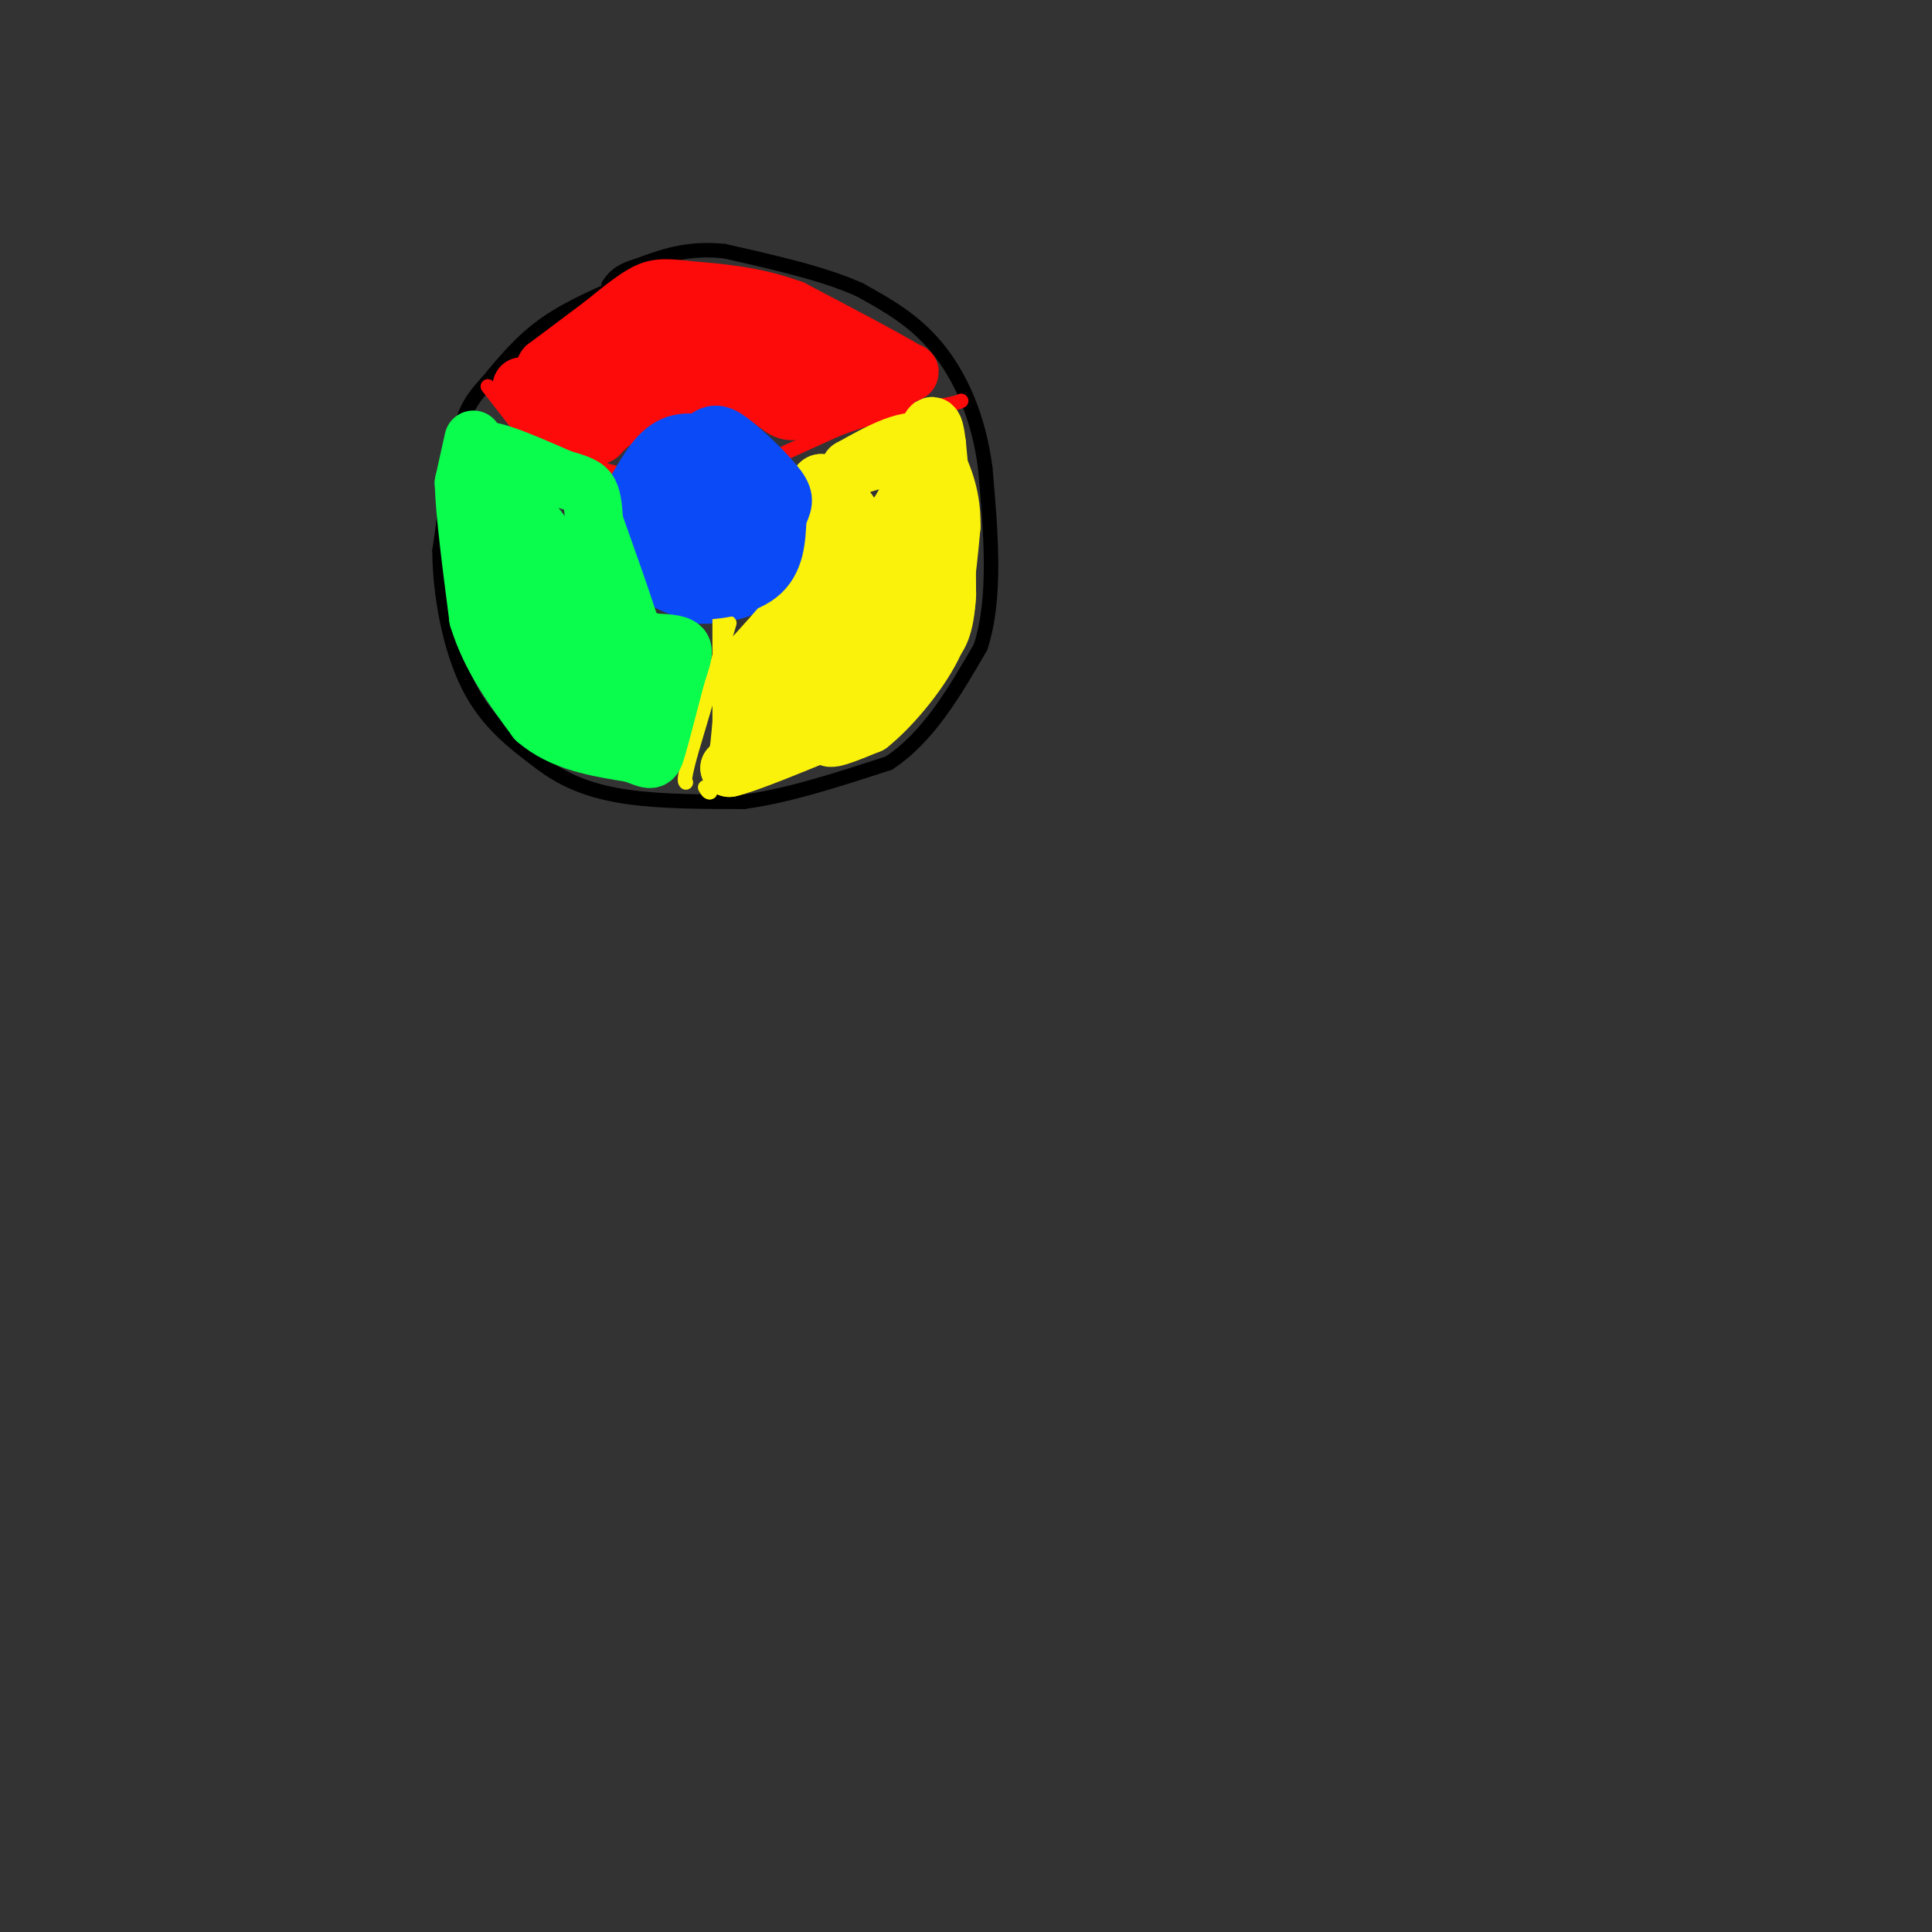<svg viewBox='0 0 400 400' version='1.1' xmlns='http://www.w3.org/2000/svg' xmlns:xlink='http://www.w3.org/1999/xlink'><rect x="0" y="0" width="400" height="400" fill="#333333" stroke="none"/><g fill='none' stroke='rgb(0,0,0)' stroke-width='3' stroke-linecap='round' stroke-linejoin='round'><path d='M131,58c-6.500,2.750 -13.000,5.500 -18,9c-5.000,3.500 -8.500,7.750 -12,12'/><path d='M101,79c-3.022,3.244 -4.578,5.356 -6,11c-1.422,5.644 -2.711,14.822 -4,24'/><path d='M91,114c0.044,9.244 2.156,20.356 6,28c3.844,7.644 9.422,11.822 15,16'/><path d='M112,158c5.267,4.000 10.933,6.000 18,7c7.067,1.000 15.533,1.000 24,1'/><path d='M154,166c9.000,-1.167 19.500,-4.583 30,-8'/><path d='M184,158c8.167,-5.333 13.583,-14.667 19,-24'/><path d='M203,134c3.333,-10.167 2.167,-23.583 1,-37'/><path d='M204,97c-1.356,-10.778 -5.244,-19.222 -10,-25c-4.756,-5.778 -10.378,-8.889 -16,-12'/><path d='M178,60c-7.333,-3.333 -17.667,-5.667 -28,-8'/><path d='M150,52c-7.667,-0.833 -12.833,1.083 -18,3'/><path d='M132,55c-4.000,1.167 -5.000,2.583 -6,4'/></g>
<g fill='none' stroke='rgb(11,75,247)' stroke-width='3' stroke-linecap='round' stroke-linejoin='round'><path d='M148,91c0.000,0.000 -14.000,1.000 -14,1'/><path d='M134,92c-3.167,1.333 -4.083,4.167 -5,7'/><path d='M129,99c-0.833,3.500 -0.417,8.750 0,14'/><path d='M129,113c1.500,3.500 5.250,5.250 9,7'/><path d='M138,120c4.333,1.167 10.667,0.583 17,0'/><path d='M155,120c4.111,-0.578 5.889,-2.022 7,-5c1.111,-2.978 1.556,-7.489 2,-12'/><path d='M164,103c-0.089,-3.600 -1.311,-6.600 -4,-9c-2.689,-2.400 -6.844,-4.200 -11,-6'/><path d='M149,88c-4.167,-0.167 -9.083,2.417 -14,5'/><path d='M135,93c-3.333,2.778 -4.667,7.222 -5,11c-0.333,3.778 0.333,6.889 1,10'/><path d='M131,114c1.667,4.178 5.333,9.622 9,12c3.667,2.378 7.333,1.689 11,1'/><path d='M151,127c3.311,-0.333 6.089,-1.667 8,-4c1.911,-2.333 2.956,-5.667 4,-9'/><path d='M163,114c0.933,-3.000 1.267,-6.000 0,-9c-1.267,-3.000 -4.133,-6.000 -7,-9'/><path d='M156,96c-1.167,-1.500 -0.583,-0.750 0,0'/></g>
<g fill='none' stroke='rgb(253,10,10)' stroke-width='3' stroke-linecap='round' stroke-linejoin='round'><path d='M101,80c0.000,0.000 7.000,9.000 7,9'/><path d='M108,89c3.500,2.667 8.750,4.833 14,7'/><path d='M122,96c3.333,1.500 4.667,1.750 6,2'/><path d='M162,94c0.000,0.000 11.000,-5.000 11,-5'/><path d='M173,89c3.333,-1.333 6.167,-2.167 9,-3'/><path d='M182,86c3.667,-0.833 8.333,-1.417 13,-2'/><path d='M195,84c2.833,-0.500 3.417,-0.750 4,-1'/></g>
<g fill='none' stroke='rgb(251,242,11)' stroke-width='3' stroke-linecap='round' stroke-linejoin='round'><path d='M149,128c0.000,0.000 0.000,18.000 0,18'/><path d='M149,146c0.000,5.333 0.000,9.667 0,14'/><path d='M149,160c-0.167,2.667 -0.583,2.333 -1,2'/><path d='M148,162c-0.333,0.667 -0.667,1.333 -1,2'/><path d='M147,164c-0.333,0.167 -0.667,-0.417 -1,-1'/><path d='M151,129c0.000,0.000 -8.000,27.000 -8,27'/><path d='M143,156c-1.500,5.500 -1.250,5.750 -1,6'/></g>
<g fill='none' stroke='rgb(251,242,11)' stroke-width='12' stroke-linecap='round' stroke-linejoin='round'><path d='M176,128c1.500,-6.167 3.000,-12.333 2,-17c-1.000,-4.667 -4.500,-7.833 -8,-11'/><path d='M170,100c-1.333,0.000 -0.667,5.500 0,11'/><path d='M170,111c0.044,3.356 0.156,6.244 -1,9c-1.156,2.756 -3.578,5.378 -6,8'/><path d='M163,128c-2.167,2.667 -4.583,5.333 -7,8'/><path d='M156,136c-1.667,4.500 -2.333,11.750 -3,19'/><path d='M153,155c-0.833,3.833 -1.417,3.917 -2,4'/><path d='M151,159c3.167,-0.667 12.083,-4.333 21,-8'/><path d='M172,151c6.667,-3.833 12.833,-9.417 19,-15'/><path d='M191,136c4.167,-7.000 5.083,-17.000 6,-27'/><path d='M197,109c0.167,-7.333 -2.417,-12.167 -5,-17'/><path d='M192,92c-3.500,-2.000 -9.750,1.500 -16,5'/><path d='M176,97c1.630,-0.719 13.705,-5.018 14,0c0.295,5.018 -11.190,19.351 -11,20c0.190,0.649 12.054,-12.386 12,-11c-0.054,1.386 -12.027,17.193 -24,33'/><path d='M167,139c-4.776,6.437 -4.714,6.028 -2,5c2.714,-1.028 8.082,-2.676 13,-6c4.918,-3.324 9.387,-8.324 8,-10c-1.387,-1.676 -8.629,-0.026 -16,5c-7.371,5.026 -14.869,13.430 -14,15c0.869,1.570 10.105,-3.694 17,-10c6.895,-6.306 11.447,-13.653 16,-21'/><path d='M189,117c2.726,0.071 1.542,10.750 -3,19c-4.542,8.250 -12.440,14.071 -14,16c-1.560,1.929 3.220,-0.036 8,-2'/><path d='M180,150c3.976,-3.119 9.917,-9.917 13,-16c3.083,-6.083 3.310,-11.452 3,-12c-0.310,-0.548 -1.155,3.726 -2,8'/><path d='M194,130c-0.738,2.071 -1.583,3.250 -1,3c0.583,-0.250 2.595,-1.929 3,-9c0.405,-7.071 -0.798,-19.536 -2,-32'/><path d='M194,92c-0.667,-5.667 -1.333,-3.833 -2,-2'/></g>
<g fill='none' stroke='rgb(253,10,10)' stroke-width='12' stroke-linecap='round' stroke-linejoin='round'><path d='M108,80c0.000,0.000 0.100,0.100 0.1,0.1'/><path d='M108,80c0.000,0.000 7.000,6.000 7,6'/><path d='M115,86c1.889,1.689 3.111,2.911 6,2c2.889,-0.911 7.444,-3.956 12,-7'/><path d='M133,81c5.667,-1.167 13.833,-0.583 22,0'/><path d='M155,81c4.889,0.978 6.111,3.422 8,4c1.889,0.578 4.444,-0.711 7,-2'/><path d='M170,83c3.833,-1.167 9.917,-3.083 16,-5'/><path d='M186,78c3.000,-1.000 2.500,-1.000 2,-1'/><path d='M188,77c-3.667,-2.333 -13.833,-7.667 -24,-13'/><path d='M164,64c-7.667,-2.833 -14.833,-3.417 -22,-4'/><path d='M142,60c-5.067,-0.667 -6.733,-0.333 -9,1c-2.267,1.333 -5.133,3.667 -8,6'/><path d='M125,67c-3.333,2.500 -7.667,5.750 -12,9'/><path d='M113,76c-1.869,2.821 -0.542,5.375 3,4c3.542,-1.375 9.298,-6.679 14,-9c4.702,-2.321 8.351,-1.661 12,-1'/><path d='M142,70c4.489,-0.244 9.711,-0.356 15,1c5.289,1.356 10.644,4.178 16,7'/><path d='M173,78c-3.333,2.000 -19.667,3.500 -36,5'/><path d='M137,83c-8.167,2.000 -10.583,4.500 -13,7'/><path d='M124,90c-2.500,1.333 -2.250,1.167 -2,1'/></g>
<g fill='none' stroke='rgb(11,75,247)' stroke-width='12' stroke-linecap='round' stroke-linejoin='round'><path d='M153,94c-4.750,-1.583 -9.500,-3.167 -13,-2c-3.500,1.167 -5.750,5.083 -8,9'/><path d='M132,101c-1.156,4.467 -0.044,11.133 2,15c2.044,3.867 5.022,4.933 8,6'/><path d='M142,122c4.400,0.800 11.400,-0.200 15,-3c3.600,-2.800 3.800,-7.400 4,-12'/><path d='M161,107c1.091,-2.715 1.818,-3.501 0,-6c-1.818,-2.499 -6.182,-6.711 -9,-9c-2.818,-2.289 -4.091,-2.654 -6,-1c-1.909,1.654 -4.455,5.327 -7,9'/><path d='M139,100c-1.050,3.069 -0.176,6.242 1,9c1.176,2.758 2.656,5.100 6,4c3.344,-1.100 8.554,-5.642 10,-9c1.446,-3.358 -0.873,-5.531 -3,-6c-2.127,-0.469 -4.064,0.765 -6,2'/><path d='M147,100c-1.167,2.333 -1.083,7.167 -1,12'/></g>
<g fill='none' stroke='rgb(10,252,77)' stroke-width='12' stroke-linecap='round' stroke-linejoin='round'><path d='M98,91c0.000,0.000 -2.000,9.000 -2,9'/><path d='M96,100c0.167,6.167 1.583,17.083 3,28'/><path d='M99,128c2.500,8.167 7.250,14.583 12,21'/><path d='M111,149c5.333,4.667 12.667,5.833 20,7'/><path d='M131,156c4.044,1.533 4.156,1.867 5,-1c0.844,-2.867 2.422,-8.933 4,-15'/><path d='M140,140c1.111,-3.622 1.889,-5.178 1,-6c-0.889,-0.822 -3.444,-0.911 -6,-1'/><path d='M135,133c-3.733,-1.400 -10.067,-4.400 -14,-8c-3.933,-3.600 -5.467,-7.800 -7,-12'/><path d='M114,113c-3.667,-5.167 -9.333,-12.083 -15,-19'/><path d='M99,94c0.333,-2.333 8.667,1.333 17,5'/><path d='M116,99c3.933,1.178 5.267,1.622 6,3c0.733,1.378 0.867,3.689 1,6'/><path d='M123,108c2.667,7.762 8.833,24.167 10,31c1.167,6.833 -2.667,4.095 -6,2c-3.333,-2.095 -6.167,-3.548 -9,-5'/><path d='M118,136c-4.940,-8.405 -12.792,-26.917 -14,-28c-1.208,-1.083 4.226,15.262 9,25c4.774,9.738 8.887,12.869 13,16'/><path d='M126,149c2.333,3.167 1.667,3.083 1,3'/></g>
</svg>